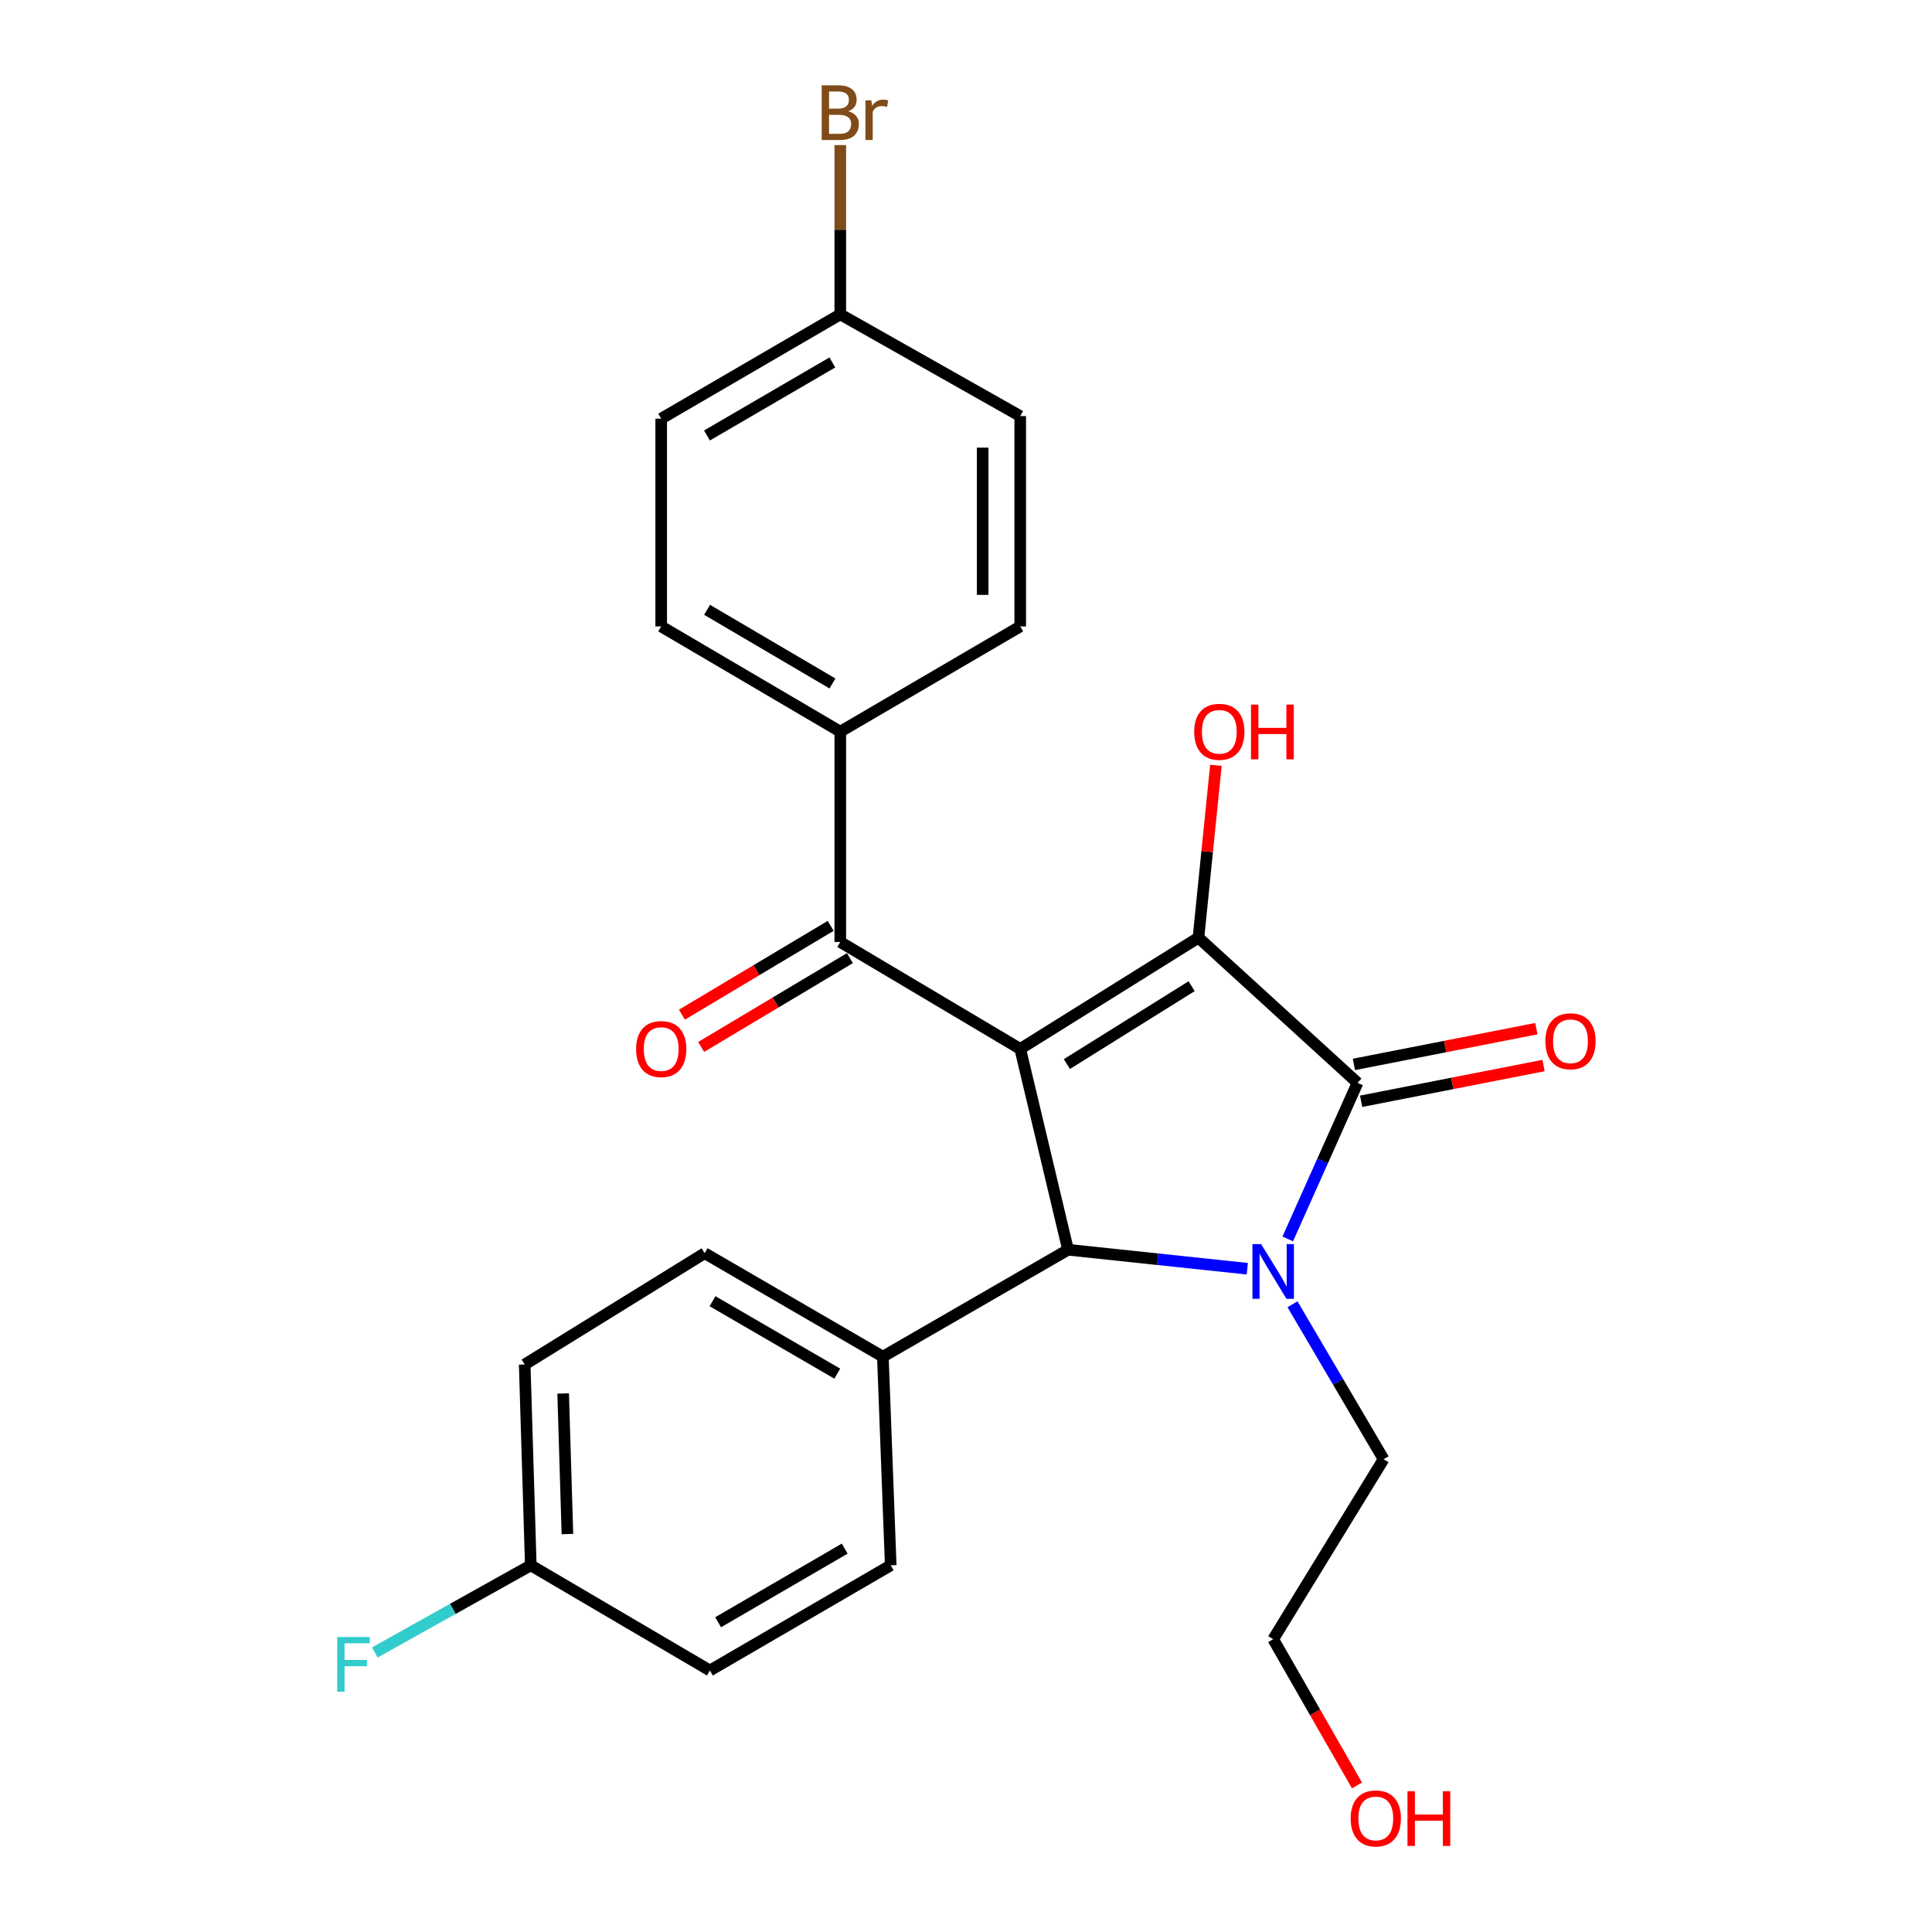 <?xml version='1.0' encoding='iso-8859-1'?>
<svg version='1.1' baseProfile='full'
              xmlns='http://www.w3.org/2000/svg'
                      xmlns:rdkit='http://www.rdkit.org/xml'
                      xmlns:xlink='http://www.w3.org/1999/xlink'
                  xml:space='preserve'
width='1000px' height='1000px' viewBox='0 0 1000 1000'>
<!-- END OF HEADER -->
<rect style='opacity:1.0;fill:#FFFFFF;stroke:none' width='1000' height='1000' x='0' y='0'> </rect>
<path class='bond-1' d='M 528.069,542.915 L 620.32,485.328' style='fill:none;fill-rule:evenodd;stroke:#000000;stroke-width:6px;stroke-linecap:butt;stroke-linejoin:miter;stroke-opacity:1' />
<path class='bond-1' d='M 552.203,550.771 L 616.778,510.46' style='fill:none;fill-rule:evenodd;stroke:#000000;stroke-width:6px;stroke-linecap:butt;stroke-linejoin:miter;stroke-opacity:1' />
<path class='bond-3' d='M 528.069,542.915 L 552.817,646.864' style='fill:none;fill-rule:evenodd;stroke:#000000;stroke-width:6px;stroke-linecap:butt;stroke-linejoin:miter;stroke-opacity:1' />
<path class='bond-4' d='M 528.069,542.915 L 434.932,487.575' style='fill:none;fill-rule:evenodd;stroke:#000000;stroke-width:6px;stroke-linecap:butt;stroke-linejoin:miter;stroke-opacity:1' />
<path class='bond-0' d='M 645.593,656.689 L 599.205,651.777' style='fill:none;fill-rule:evenodd;stroke:#0000FF;stroke-width:6px;stroke-linecap:butt;stroke-linejoin:miter;stroke-opacity:1' />
<path class='bond-0' d='M 599.205,651.777 L 552.817,646.864' style='fill:none;fill-rule:evenodd;stroke:#000000;stroke-width:6px;stroke-linecap:butt;stroke-linejoin:miter;stroke-opacity:1' />
<path class='bond-10' d='M 668.986,675.088 L 692.566,715.187' style='fill:none;fill-rule:evenodd;stroke:#0000FF;stroke-width:6px;stroke-linecap:butt;stroke-linejoin:miter;stroke-opacity:1' />
<path class='bond-10' d='M 692.566,715.187 L 716.146,755.286' style='fill:none;fill-rule:evenodd;stroke:#000000;stroke-width:6px;stroke-linecap:butt;stroke-linejoin:miter;stroke-opacity:1' />
<path class='bond-25' d='M 666.529,641.276 L 684.592,600.877' style='fill:none;fill-rule:evenodd;stroke:#0000FF;stroke-width:6px;stroke-linecap:butt;stroke-linejoin:miter;stroke-opacity:1' />
<path class='bond-25' d='M 684.592,600.877 L 702.654,560.479' style='fill:none;fill-rule:evenodd;stroke:#000000;stroke-width:6px;stroke-linecap:butt;stroke-linejoin:miter;stroke-opacity:1' />
<path class='bond-2' d='M 620.32,485.328 L 702.654,560.479' style='fill:none;fill-rule:evenodd;stroke:#000000;stroke-width:6px;stroke-linecap:butt;stroke-linejoin:miter;stroke-opacity:1' />
<path class='bond-9' d='M 620.32,485.328 L 624.833,440.734' style='fill:none;fill-rule:evenodd;stroke:#000000;stroke-width:6px;stroke-linecap:butt;stroke-linejoin:miter;stroke-opacity:1' />
<path class='bond-9' d='M 624.833,440.734 L 629.346,396.139' style='fill:none;fill-rule:evenodd;stroke:#FF0000;stroke-width:6px;stroke-linecap:butt;stroke-linejoin:miter;stroke-opacity:1' />
<path class='bond-6' d='M 704.524,570.02 L 751.733,560.767' style='fill:none;fill-rule:evenodd;stroke:#000000;stroke-width:6px;stroke-linecap:butt;stroke-linejoin:miter;stroke-opacity:1' />
<path class='bond-6' d='M 751.733,560.767 L 798.942,551.514' style='fill:none;fill-rule:evenodd;stroke:#FF0000;stroke-width:6px;stroke-linecap:butt;stroke-linejoin:miter;stroke-opacity:1' />
<path class='bond-6' d='M 700.784,550.939 L 747.993,541.686' style='fill:none;fill-rule:evenodd;stroke:#000000;stroke-width:6px;stroke-linecap:butt;stroke-linejoin:miter;stroke-opacity:1' />
<path class='bond-6' d='M 747.993,541.686 L 795.202,532.433' style='fill:none;fill-rule:evenodd;stroke:#FF0000;stroke-width:6px;stroke-linecap:butt;stroke-linejoin:miter;stroke-opacity:1' />
<path class='bond-5' d='M 552.817,646.864 L 456.969,702.215' style='fill:none;fill-rule:evenodd;stroke:#000000;stroke-width:6px;stroke-linecap:butt;stroke-linejoin:miter;stroke-opacity:1' />
<path class='bond-7' d='M 434.932,487.575 L 434.932,378.7' style='fill:none;fill-rule:evenodd;stroke:#000000;stroke-width:6px;stroke-linecap:butt;stroke-linejoin:miter;stroke-opacity:1' />
<path class='bond-8' d='M 429.949,479.228 L 391.451,502.211' style='fill:none;fill-rule:evenodd;stroke:#000000;stroke-width:6px;stroke-linecap:butt;stroke-linejoin:miter;stroke-opacity:1' />
<path class='bond-8' d='M 391.451,502.211 L 352.954,525.195' style='fill:none;fill-rule:evenodd;stroke:#FF0000;stroke-width:6px;stroke-linecap:butt;stroke-linejoin:miter;stroke-opacity:1' />
<path class='bond-8' d='M 439.916,495.923 L 401.418,518.906' style='fill:none;fill-rule:evenodd;stroke:#000000;stroke-width:6px;stroke-linecap:butt;stroke-linejoin:miter;stroke-opacity:1' />
<path class='bond-8' d='M 401.418,518.906 L 362.921,541.89' style='fill:none;fill-rule:evenodd;stroke:#FF0000;stroke-width:6px;stroke-linecap:butt;stroke-linejoin:miter;stroke-opacity:1' />
<path class='bond-11' d='M 456.969,702.215 L 364.729,648.658' style='fill:none;fill-rule:evenodd;stroke:#000000;stroke-width:6px;stroke-linecap:butt;stroke-linejoin:miter;stroke-opacity:1' />
<path class='bond-11' d='M 433.369,710.996 L 368.801,673.506' style='fill:none;fill-rule:evenodd;stroke:#000000;stroke-width:6px;stroke-linecap:butt;stroke-linejoin:miter;stroke-opacity:1' />
<path class='bond-12' d='M 456.969,702.215 L 461.03,810.205' style='fill:none;fill-rule:evenodd;stroke:#000000;stroke-width:6px;stroke-linecap:butt;stroke-linejoin:miter;stroke-opacity:1' />
<path class='bond-13' d='M 434.932,378.7 L 342.238,324.235' style='fill:none;fill-rule:evenodd;stroke:#000000;stroke-width:6px;stroke-linecap:butt;stroke-linejoin:miter;stroke-opacity:1' />
<path class='bond-13' d='M 430.878,353.766 L 365.993,315.64' style='fill:none;fill-rule:evenodd;stroke:#000000;stroke-width:6px;stroke-linecap:butt;stroke-linejoin:miter;stroke-opacity:1' />
<path class='bond-14' d='M 434.932,378.7 L 528.069,324.235' style='fill:none;fill-rule:evenodd;stroke:#000000;stroke-width:6px;stroke-linecap:butt;stroke-linejoin:miter;stroke-opacity:1' />
<path class='bond-24' d='M 716.146,755.286 L 659.002,848.455' style='fill:none;fill-rule:evenodd;stroke:#000000;stroke-width:6px;stroke-linecap:butt;stroke-linejoin:miter;stroke-opacity:1' />
<path class='bond-20' d='M 364.729,648.658 L 271.581,706.255' style='fill:none;fill-rule:evenodd;stroke:#000000;stroke-width:6px;stroke-linecap:butt;stroke-linejoin:miter;stroke-opacity:1' />
<path class='bond-19' d='M 461.03,810.205 L 367.44,864.648' style='fill:none;fill-rule:evenodd;stroke:#000000;stroke-width:6px;stroke-linecap:butt;stroke-linejoin:miter;stroke-opacity:1' />
<path class='bond-19' d='M 437.215,801.564 L 371.702,839.674' style='fill:none;fill-rule:evenodd;stroke:#000000;stroke-width:6px;stroke-linecap:butt;stroke-linejoin:miter;stroke-opacity:1' />
<path class='bond-17' d='M 342.238,324.235 L 342.238,216.699' style='fill:none;fill-rule:evenodd;stroke:#000000;stroke-width:6px;stroke-linecap:butt;stroke-linejoin:miter;stroke-opacity:1' />
<path class='bond-18' d='M 528.069,324.235 L 528.069,215.37' style='fill:none;fill-rule:evenodd;stroke:#000000;stroke-width:6px;stroke-linecap:butt;stroke-linejoin:miter;stroke-opacity:1' />
<path class='bond-18' d='M 508.625,307.905 L 508.625,231.7' style='fill:none;fill-rule:evenodd;stroke:#000000;stroke-width:6px;stroke-linecap:butt;stroke-linejoin:miter;stroke-opacity:1' />
<path class='bond-15' d='M 434.932,162.709 L 528.069,215.37' style='fill:none;fill-rule:evenodd;stroke:#000000;stroke-width:6px;stroke-linecap:butt;stroke-linejoin:miter;stroke-opacity:1' />
<path class='bond-21' d='M 434.932,162.709 L 434.932,118.898' style='fill:none;fill-rule:evenodd;stroke:#000000;stroke-width:6px;stroke-linecap:butt;stroke-linejoin:miter;stroke-opacity:1' />
<path class='bond-21' d='M 434.932,118.898 L 434.932,75.087' style='fill:none;fill-rule:evenodd;stroke:#7F4C19;stroke-width:6px;stroke-linecap:butt;stroke-linejoin:miter;stroke-opacity:1' />
<path class='bond-26' d='M 434.932,162.709 L 342.238,216.699' style='fill:none;fill-rule:evenodd;stroke:#000000;stroke-width:6px;stroke-linecap:butt;stroke-linejoin:miter;stroke-opacity:1' />
<path class='bond-26' d='M 430.814,187.61 L 365.929,225.402' style='fill:none;fill-rule:evenodd;stroke:#000000;stroke-width:6px;stroke-linecap:butt;stroke-linejoin:miter;stroke-opacity:1' />
<path class='bond-16' d='M 274.735,810.205 L 367.44,864.648' style='fill:none;fill-rule:evenodd;stroke:#000000;stroke-width:6px;stroke-linecap:butt;stroke-linejoin:miter;stroke-opacity:1' />
<path class='bond-22' d='M 274.735,810.205 L 234.372,832.757' style='fill:none;fill-rule:evenodd;stroke:#000000;stroke-width:6px;stroke-linecap:butt;stroke-linejoin:miter;stroke-opacity:1' />
<path class='bond-22' d='M 234.372,832.757 L 194.008,855.31' style='fill:none;fill-rule:evenodd;stroke:#33CCCC;stroke-width:6px;stroke-linecap:butt;stroke-linejoin:miter;stroke-opacity:1' />
<path class='bond-27' d='M 274.735,810.205 L 271.581,706.255' style='fill:none;fill-rule:evenodd;stroke:#000000;stroke-width:6px;stroke-linecap:butt;stroke-linejoin:miter;stroke-opacity:1' />
<path class='bond-27' d='M 293.697,794.022 L 291.489,721.258' style='fill:none;fill-rule:evenodd;stroke:#000000;stroke-width:6px;stroke-linecap:butt;stroke-linejoin:miter;stroke-opacity:1' />
<path class='bond-23' d='M 702.371,924.148 L 680.687,886.301' style='fill:none;fill-rule:evenodd;stroke:#FF0000;stroke-width:6px;stroke-linecap:butt;stroke-linejoin:miter;stroke-opacity:1' />
<path class='bond-23' d='M 680.687,886.301 L 659.002,848.455' style='fill:none;fill-rule:evenodd;stroke:#000000;stroke-width:6px;stroke-linecap:butt;stroke-linejoin:miter;stroke-opacity:1' />
<path  class='atom-1' d='M 652.742 643.949
L 662.022 658.949
Q 662.942 660.429, 664.422 663.109
Q 665.902 665.789, 665.982 665.949
L 665.982 643.949
L 669.742 643.949
L 669.742 672.269
L 665.862 672.269
L 655.902 655.869
Q 654.742 653.949, 653.502 651.749
Q 652.302 649.549, 651.942 648.869
L 651.942 672.269
L 648.262 672.269
L 648.262 643.949
L 652.742 643.949
' fill='#0000FF'/>
<path  class='atom-7' d='M 799.88 538.955
Q 799.88 532.155, 803.24 528.355
Q 806.6 524.555, 812.88 524.555
Q 819.16 524.555, 822.52 528.355
Q 825.88 532.155, 825.88 538.955
Q 825.88 545.835, 822.48 549.755
Q 819.08 553.635, 812.88 553.635
Q 806.64 553.635, 803.24 549.755
Q 799.88 545.875, 799.88 538.955
M 812.88 550.435
Q 817.2 550.435, 819.52 547.555
Q 821.88 544.635, 821.88 538.955
Q 821.88 533.395, 819.52 530.595
Q 817.2 527.755, 812.88 527.755
Q 808.56 527.755, 806.2 530.555
Q 803.88 533.355, 803.88 538.955
Q 803.88 544.675, 806.2 547.555
Q 808.56 550.435, 812.88 550.435
' fill='#FF0000'/>
<path  class='atom-9' d='M 329.238 542.995
Q 329.238 536.195, 332.598 532.395
Q 335.958 528.595, 342.238 528.595
Q 348.518 528.595, 351.878 532.395
Q 355.238 536.195, 355.238 542.995
Q 355.238 549.875, 351.838 553.795
Q 348.438 557.675, 342.238 557.675
Q 335.998 557.675, 332.598 553.795
Q 329.238 549.915, 329.238 542.995
M 342.238 554.475
Q 346.558 554.475, 348.878 551.595
Q 351.238 548.675, 351.238 542.995
Q 351.238 537.435, 348.878 534.635
Q 346.558 531.795, 342.238 531.795
Q 337.918 531.795, 335.558 534.595
Q 333.238 537.395, 333.238 542.995
Q 333.238 548.715, 335.558 551.595
Q 337.918 554.475, 342.238 554.475
' fill='#FF0000'/>
<path  class='atom-10' d='M 618.111 378.78
Q 618.111 371.98, 621.471 368.18
Q 624.831 364.38, 631.111 364.38
Q 637.391 364.38, 640.751 368.18
Q 644.111 371.98, 644.111 378.78
Q 644.111 385.66, 640.711 389.58
Q 637.311 393.46, 631.111 393.46
Q 624.871 393.46, 621.471 389.58
Q 618.111 385.7, 618.111 378.78
M 631.111 390.26
Q 635.431 390.26, 637.751 387.38
Q 640.111 384.46, 640.111 378.78
Q 640.111 373.22, 637.751 370.42
Q 635.431 367.58, 631.111 367.58
Q 626.791 367.58, 624.431 370.38
Q 622.111 373.18, 622.111 378.78
Q 622.111 384.5, 624.431 387.38
Q 626.791 390.26, 631.111 390.26
' fill='#FF0000'/>
<path  class='atom-10' d='M 647.511 364.7
L 651.351 364.7
L 651.351 376.74
L 665.831 376.74
L 665.831 364.7
L 669.671 364.7
L 669.671 393.02
L 665.831 393.02
L 665.831 379.94
L 651.351 379.94
L 651.351 393.02
L 647.511 393.02
L 647.511 364.7
' fill='#FF0000'/>
<path  class='atom-22' d='M 439.072 57.597
Q 441.792 58.357, 443.152 60.037
Q 444.552 61.677, 444.552 64.117
Q 444.552 68.037, 442.032 70.277
Q 439.552 72.477, 434.832 72.477
L 425.312 72.477
L 425.312 44.157
L 433.672 44.157
Q 438.512 44.157, 440.952 46.117
Q 443.392 48.077, 443.392 51.677
Q 443.392 55.957, 439.072 57.597
M 429.112 47.357
L 429.112 56.237
L 433.672 56.237
Q 436.472 56.237, 437.912 55.117
Q 439.392 53.957, 439.392 51.677
Q 439.392 47.357, 433.672 47.357
L 429.112 47.357
M 434.832 69.277
Q 437.592 69.277, 439.072 67.957
Q 440.552 66.637, 440.552 64.117
Q 440.552 61.797, 438.912 60.637
Q 437.312 59.437, 434.232 59.437
L 429.112 59.437
L 429.112 69.277
L 434.832 69.277
' fill='#7F4C19'/>
<path  class='atom-22' d='M 450.992 51.917
L 451.432 54.757
Q 453.592 51.557, 457.112 51.557
Q 458.232 51.557, 459.752 51.957
L 459.152 55.317
Q 457.432 54.917, 456.472 54.917
Q 454.792 54.917, 453.672 55.597
Q 452.592 56.237, 451.712 57.797
L 451.712 72.477
L 447.952 72.477
L 447.952 51.917
L 450.992 51.917
' fill='#7F4C19'/>
<path  class='atom-23' d='M 174.54 847.323
L 191.38 847.323
L 191.38 850.563
L 178.34 850.563
L 178.34 859.163
L 189.94 859.163
L 189.94 862.443
L 178.34 862.443
L 178.34 875.643
L 174.54 875.643
L 174.54 847.323
' fill='#33CCCC'/>
<path  class='atom-24' d='M 699.106 941.218
Q 699.106 934.418, 702.466 930.618
Q 705.826 926.818, 712.106 926.818
Q 718.386 926.818, 721.746 930.618
Q 725.106 934.418, 725.106 941.218
Q 725.106 948.098, 721.706 952.018
Q 718.306 955.898, 712.106 955.898
Q 705.866 955.898, 702.466 952.018
Q 699.106 948.138, 699.106 941.218
M 712.106 952.698
Q 716.426 952.698, 718.746 949.818
Q 721.106 946.898, 721.106 941.218
Q 721.106 935.658, 718.746 932.858
Q 716.426 930.018, 712.106 930.018
Q 707.786 930.018, 705.426 932.818
Q 703.106 935.618, 703.106 941.218
Q 703.106 946.938, 705.426 949.818
Q 707.786 952.698, 712.106 952.698
' fill='#FF0000'/>
<path  class='atom-24' d='M 728.506 927.138
L 732.346 927.138
L 732.346 939.178
L 746.826 939.178
L 746.826 927.138
L 750.666 927.138
L 750.666 955.458
L 746.826 955.458
L 746.826 942.378
L 732.346 942.378
L 732.346 955.458
L 728.506 955.458
L 728.506 927.138
' fill='#FF0000'/>
</svg>
